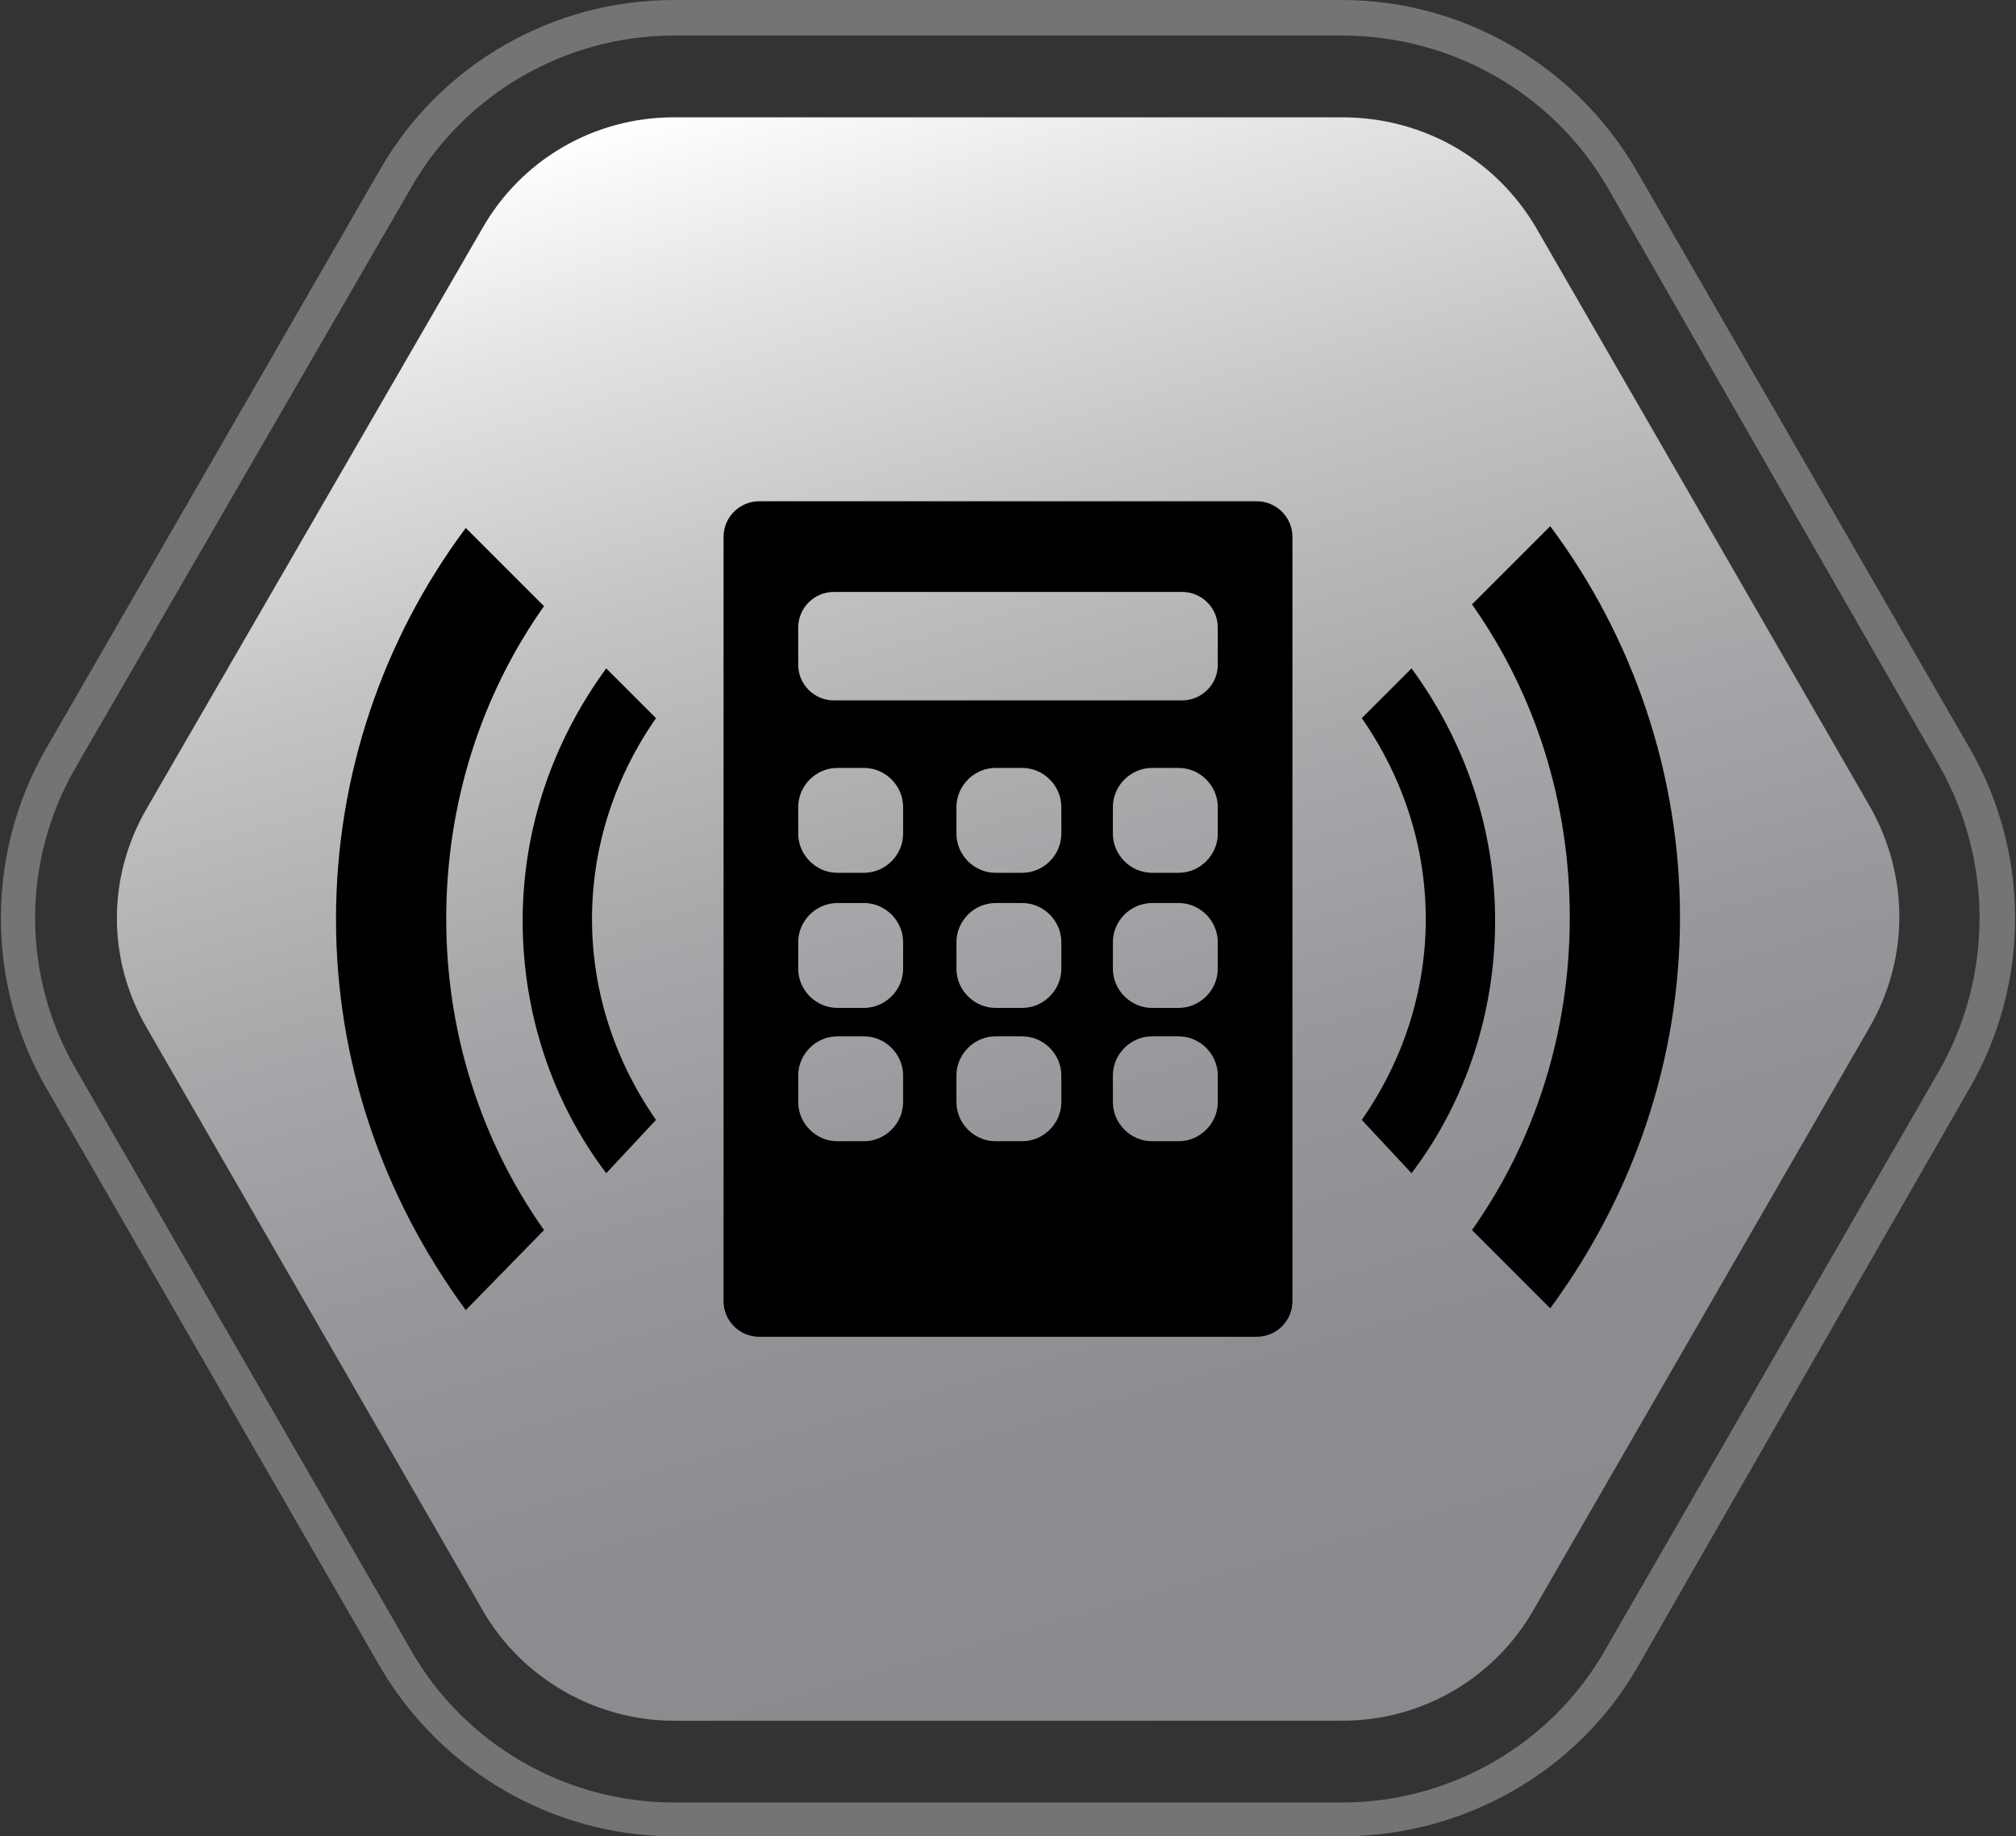 <?xml version="1.0" encoding="utf-8"?>
<!-- Generator: Adobe Illustrator 22.1.0, SVG Export Plug-In . SVG Version: 6.00 Build 0)  -->
<svg version="1.1" id="Layer_1" xmlns="http://www.w3.org/2000/svg" xmlns:xlink="http://www.w3.org/1999/xlink" x="0px" y="0px"
	 viewBox="0 0 113.4 103.3" style="enable-background:new 0 0 113.4 103.3;" xml:space="preserve">
<rect x="0" y="0" width="113.4" height="103.3" fill="#333333" stroke="none"/>
<style type="text/css">
	.st0{fill:url(#SVGID_1_);}
	.st1{opacity:0.75;fill:#898A8D;}
</style>
<linearGradient id="SVGID_1_" gradientUnits="userSpaceOnUse" x1="43.215" y1="4.533" x2="70.237" y2="98.767">
	<stop  offset="0" style="stop-color:#FFFFFF"/>
	<stop  offset="0.116" style="stop-color:#E2E3E3"/>
	<stop  offset="0.275" style="stop-color:#C2C3C4"/>
	<stop  offset="0.44" style="stop-color:#A9AAAC"/>
	<stop  offset="0.612" style="stop-color:#97989B"/>
	<stop  offset="0.792" style="stop-color:#8C8D90"/>
	<stop  offset="1" style="stop-color:#898A8D"/>
</linearGradient>
<path class="st0" d="M105.2,45.4L86.4,12.8C84.1,8.9,80,6.6,75.5,6.6H37.9c-4.5,0-8.6,2.4-10.8,6.3L8.3,45.4C6,49.3,6,54,8.3,57.9
	l18.8,32.6c2.2,3.9,6.4,6.3,10.8,6.3h37.6c4.5,0,8.6-2.4,10.8-6.3l18.8-32.6C107.4,54,107.4,49.3,105.2,45.4z"/>
<path class="st1" d="M75.5,103.3H37.9c-6.8,0-13.1-3.7-16.5-9.5L2.6,61.2c-3.4-5.9-3.4-13.2,0-19.1L21.4,9.5C24.8,3.6,31.1,0,37.9,0
	h37.6c6.8,0,13.1,3.7,16.5,9.5l18.8,32.6c3.4,5.9,3.4,13.2,0,19.1L92.1,93.8C88.7,99.7,82.3,103.3,75.5,103.3z M37.9,2
	c-6.1,0-11.8,3.3-14.8,8.6L4.3,43.1c-3.1,5.3-3.1,11.8,0,17.1l18.8,32.6c3,5.3,8.7,8.6,14.8,8.6h37.6c6.1,0,11.8-3.3,14.8-8.6
	l18.8-32.6c3-5.3,3-11.8,0-17.1L90.4,10.5C87.3,5.2,81.6,2,75.5,2H37.9z"/>
<g>
	<g>
		<g>
			<path d="M30.6,69.2C27,64.1,25.1,58,25.1,51.7c0-6.4,1.9-12.5,5.5-17.6l-4.4-4.4c-4.7,6.3-7.3,14-7.3,22c0,8,2.6,15.6,7.3,22
				L30.6,69.2z"/>
		</g>
		<g>
			<path d="M36.9,63c-2.3-3.3-3.6-7.2-3.6-11.3c0-4.1,1.3-8,3.6-11.3l-2.8-2.8c-3,4.1-4.7,9-4.7,14.2c0,5.1,1.6,10.1,4.7,14.2
				L36.9,63z"/>
		</g>
	</g>
	<g>
		<g>
			<path d="M82.8,69.2c3.6-5.1,5.5-11.2,5.5-17.6c0-6.4-1.9-12.5-5.5-17.6l4.4-4.4c4.7,6.3,7.3,14,7.3,22c0,8-2.6,15.6-7.3,22
				L82.8,69.2z"/>
		</g>
		<g>
			<path d="M76.6,63c2.3-3.3,3.6-7.2,3.6-11.3c0-4.1-1.3-8-3.6-11.3l2.8-2.8c3,4.1,4.7,9,4.7,14.2c0,5.1-1.6,10.1-4.7,14.2L76.6,63z
				"/>
		</g>
	</g>
	<path d="M70.7,28.2h-28c-1.1,0-2,0.9-2,2v43c0,1.1,0.9,2,2,2h28c1.1,0,2-0.9,2-2v-43C72.7,29.1,71.8,28.2,70.7,28.2z M50.8,62
		c0,1.2-1,2.2-2.2,2.2h-1.5c-1.2,0-2.2-1-2.2-2.2v-1.5c0-1.2,1-2.2,2.2-2.2h1.5c1.2,0,2.2,1,2.2,2.2V62z M50.8,54.5
		c0,1.2-1,2.2-2.2,2.2h-1.5c-1.2,0-2.2-1-2.2-2.2v-1.5c0-1.2,1-2.2,2.2-2.2h1.5c1.2,0,2.2,1,2.2,2.2V54.5z M50.8,46.9
		c0,1.2-1,2.2-2.2,2.2h-1.5c-1.2,0-2.2-1-2.2-2.2v-1.5c0-1.2,1-2.2,2.2-2.2h1.5c1.2,0,2.2,1,2.2,2.2V46.9z M59.7,62
		c0,1.2-1,2.2-2.2,2.2H56c-1.2,0-2.2-1-2.2-2.2v-1.5c0-1.2,1-2.2,2.2-2.2h1.5c1.2,0,2.2,1,2.2,2.2V62z M59.7,54.5
		c0,1.2-1,2.2-2.2,2.2H56c-1.2,0-2.2-1-2.2-2.2v-1.5c0-1.2,1-2.2,2.2-2.2h1.5c1.2,0,2.2,1,2.2,2.2V54.5z M59.7,46.9
		c0,1.2-1,2.2-2.2,2.2H56c-1.2,0-2.2-1-2.2-2.2v-1.5c0-1.2,1-2.2,2.2-2.2h1.5c1.2,0,2.2,1,2.2,2.2V46.9z M68.5,62
		c0,1.2-1,2.2-2.2,2.2h-1.5c-1.2,0-2.2-1-2.2-2.2v-1.5c0-1.2,1-2.2,2.2-2.2h1.5c1.2,0,2.2,1,2.2,2.2V62z M68.5,54.5
		c0,1.2-1,2.2-2.2,2.2h-1.5c-1.2,0-2.2-1-2.2-2.2v-1.5c0-1.2,1-2.2,2.2-2.2h1.5c1.2,0,2.2,1,2.2,2.2V54.5z M68.5,46.9
		c0,1.2-1,2.2-2.2,2.2h-1.5c-1.2,0-2.2-1-2.2-2.2v-1.5c0-1.2,1-2.2,2.2-2.2h1.5c1.2,0,2.2,1,2.2,2.2V46.9z M68.5,37.4
		c0,1.1-0.9,2-2,2H46.9c-1.1,0-2-0.9-2-2v-2.1c0-1.1,0.9-2,2-2h19.6c1.1,0,2,0.9,2,2V37.4z"/>
</g>
</svg>
